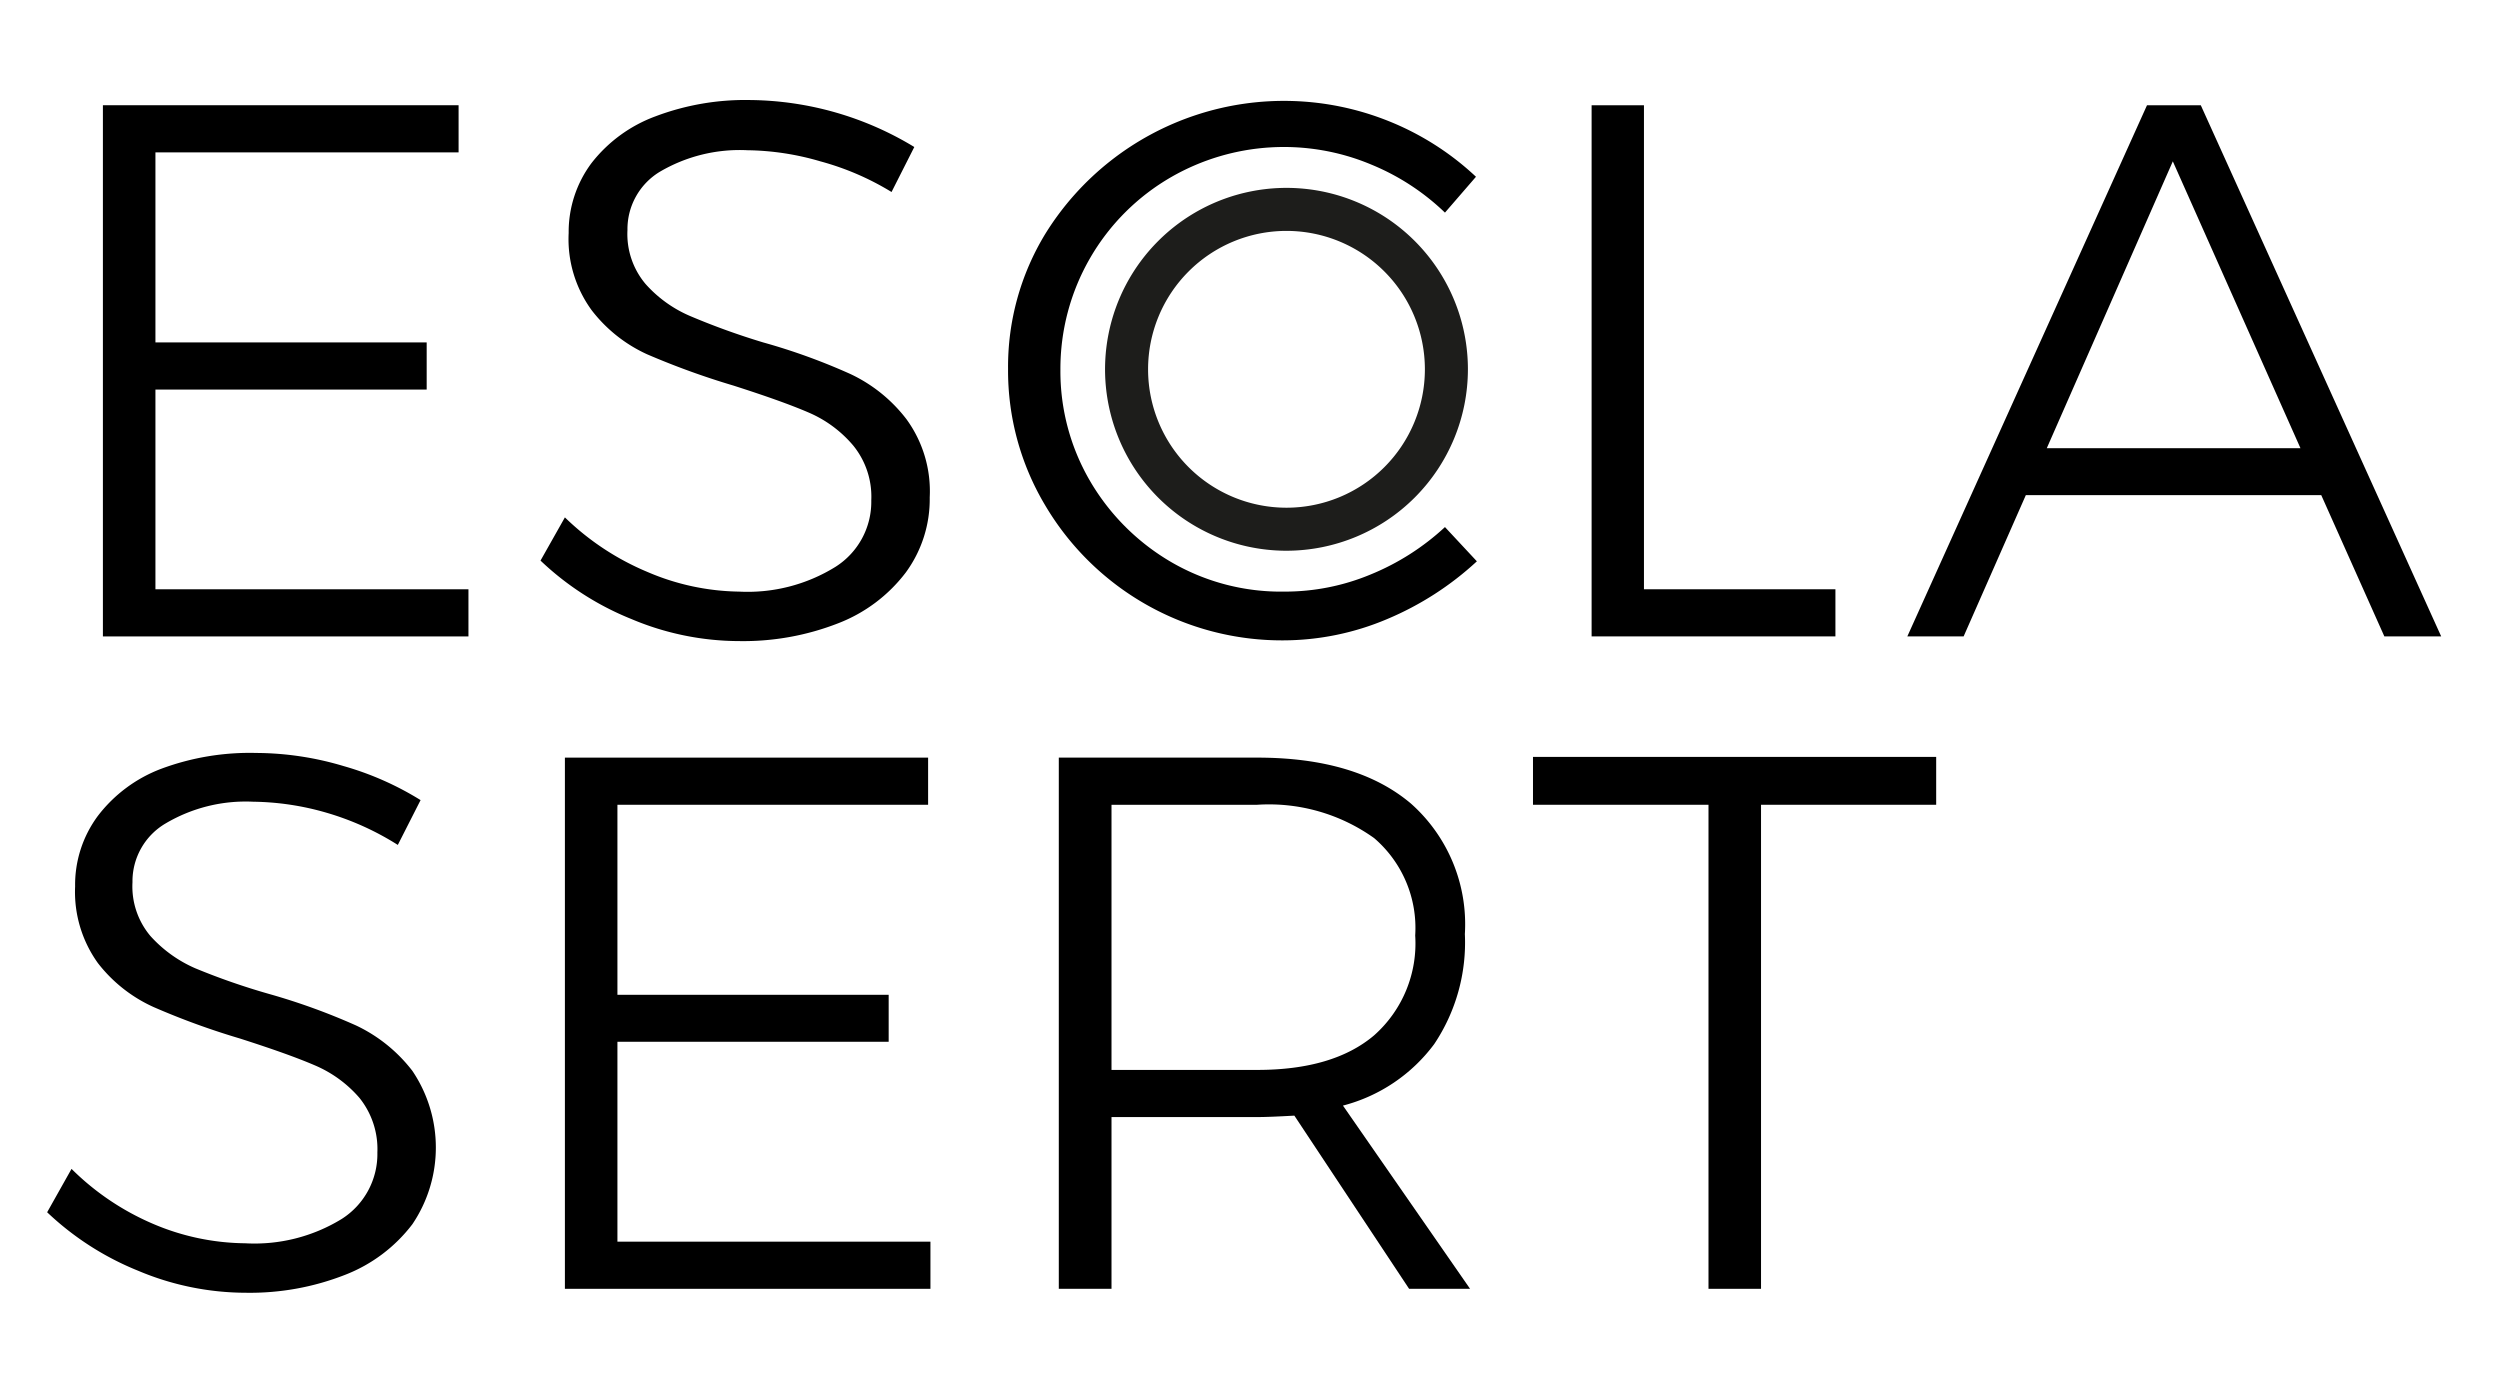 <svg id="Layer_1" data-name="Layer 1" xmlns="http://www.w3.org/2000/svg" viewBox="0 0 139.45 77.15"><defs><style>.cls-1{fill:#1d1d1b;}</style></defs><title>sert</title><path d="M5.74,5.87H25.58V8.5H8.67V19.1H23.8v2.63H8.67V32.87H26.13V35.5H5.74Z"/><path d="M45.76,9a15,15,0,0,0-4.07-.62,8.78,8.78,0,0,0-4.9,1.21A3.74,3.74,0,0,0,35,12.83a4.32,4.32,0,0,0,1,3,7,7,0,0,0,2.5,1.8,40,40,0,0,0,4.07,1.47,34.41,34.41,0,0,1,4.86,1.76,8.47,8.47,0,0,1,3.13,2.52,6.82,6.82,0,0,1,1.3,4.36,6.92,6.92,0,0,1-1.34,4.2,8.64,8.64,0,0,1-3.75,2.82,14.54,14.54,0,0,1-5.55,1,15.5,15.5,0,0,1-6-1.23,16,16,0,0,1-5.07-3.26l1.36-2.41a14.75,14.75,0,0,0,4.62,3.05A13.36,13.36,0,0,0,41.22,33a9.3,9.3,0,0,0,5.38-1.38,4.29,4.29,0,0,0,2-3.71,4.52,4.52,0,0,0-1-3.05A6.71,6.71,0,0,0,45.08,23c-1-.43-2.38-.92-4.16-1.49a43.51,43.51,0,0,1-4.83-1.75A8.18,8.18,0,0,1,33,17.3,6.73,6.73,0,0,1,31.72,13,6.42,6.42,0,0,1,33,9.09a8.05,8.05,0,0,1,3.56-2.6,14.18,14.18,0,0,1,5.3-.91A17.93,17.93,0,0,1,51,8.2l-1.27,2.51A15.17,15.17,0,0,0,45.76,9Z"/><path d="M76.49,9.18a12.61,12.61,0,0,0-11.13.68,12.34,12.34,0,0,0-6.21,10.76,12.13,12.13,0,0,0,1.67,6.24,12.58,12.58,0,0,0,4.54,4.51A12.18,12.18,0,0,0,71.65,33a12.44,12.44,0,0,0,4.79-.95,13.72,13.72,0,0,0,4.16-2.65l1.78,1.91a17.13,17.13,0,0,1-5,3.22,14.94,14.94,0,0,1-5.8,1.19,15.34,15.34,0,0,1-13.29-7.55,14.64,14.64,0,0,1-2.06-7.59,14.24,14.24,0,0,1,2.08-7.54A15.66,15.66,0,0,1,77.42,6.74a15.57,15.57,0,0,1,4.91,3.12l-1.73,2A13.06,13.06,0,0,0,76.49,9.18Z"/><path d="M88.78,5.87H91.7v27h10.68V35.5H88.78Z"/><path d="M133,35.5l-3.52-7.88H113l-3.47,7.88h-3.14L119.76,5.87h3L136.17,35.5ZM114.17,25h14.15L121.2,9Z"/><path d="M18.2,45.33a15.23,15.23,0,0,0-4.07-.61,8.77,8.77,0,0,0-4.89,1.21,3.74,3.74,0,0,0-1.85,3.28,4.29,4.29,0,0,0,1,3,7.26,7.26,0,0,0,2.5,1.8A38,38,0,0,0,15,55.44a35.72,35.72,0,0,1,4.86,1.76A8.58,8.58,0,0,1,23,59.73a7.64,7.64,0,0,1,0,8.56,8.64,8.64,0,0,1-3.75,2.82,14.54,14.54,0,0,1-5.55,1,15.5,15.5,0,0,1-6-1.23,16.13,16.13,0,0,1-5.07-3.26l1.36-2.42A14.55,14.55,0,0,0,8.5,68.25a13.36,13.36,0,0,0,5.17,1.1A9.3,9.3,0,0,0,19.05,68a4.29,4.29,0,0,0,2-3.71,4.56,4.56,0,0,0-1-3.05,6.79,6.79,0,0,0-2.5-1.82c-1-.43-2.38-.92-4.16-1.49a41.82,41.82,0,0,1-4.83-1.76,8.19,8.19,0,0,1-3.1-2.45,6.8,6.8,0,0,1-1.27-4.27,6.45,6.45,0,0,1,1.27-3.94A8,8,0,0,1,9,42.88,14.16,14.16,0,0,1,14.3,42a17.15,17.15,0,0,1,4.86.73,16.91,16.91,0,0,1,4.3,1.9l-1.27,2.5A15.57,15.57,0,0,0,18.2,45.33Z"/><path d="M31.51,42.26H51.77v2.63H34.44v10.6H49.57v2.62H34.44V69.26H51.9v2.63H31.51Z"/><path d="M78.6,71.89l-6.4-9.66c-.9.05-1.59.08-2.07.08H62v9.58H59.06V42.26H70.13q5.55,0,8.58,2.57a9,9,0,0,1,3,7.27A10.19,10.19,0,0,1,80,58.24a9.23,9.23,0,0,1-5.09,3.43L82,71.89ZM70.13,59.68c2.82,0,5-.64,6.52-1.93a6.85,6.85,0,0,0,2.29-5.57,6.6,6.6,0,0,0-2.29-5.43,10.09,10.09,0,0,0-6.52-1.86H62V59.68Z"/><path d="M85.51,42.22H108v2.67H98.23v27H95.3v-27H85.51Z"/><path class="cls-1" d="M71.76,30.72A10.12,10.12,0,1,1,81.88,20.6,10.13,10.13,0,0,1,71.76,30.72Zm0-17.84a7.72,7.72,0,1,0,7.72,7.72A7.72,7.72,0,0,0,71.76,12.88Z"/></svg>